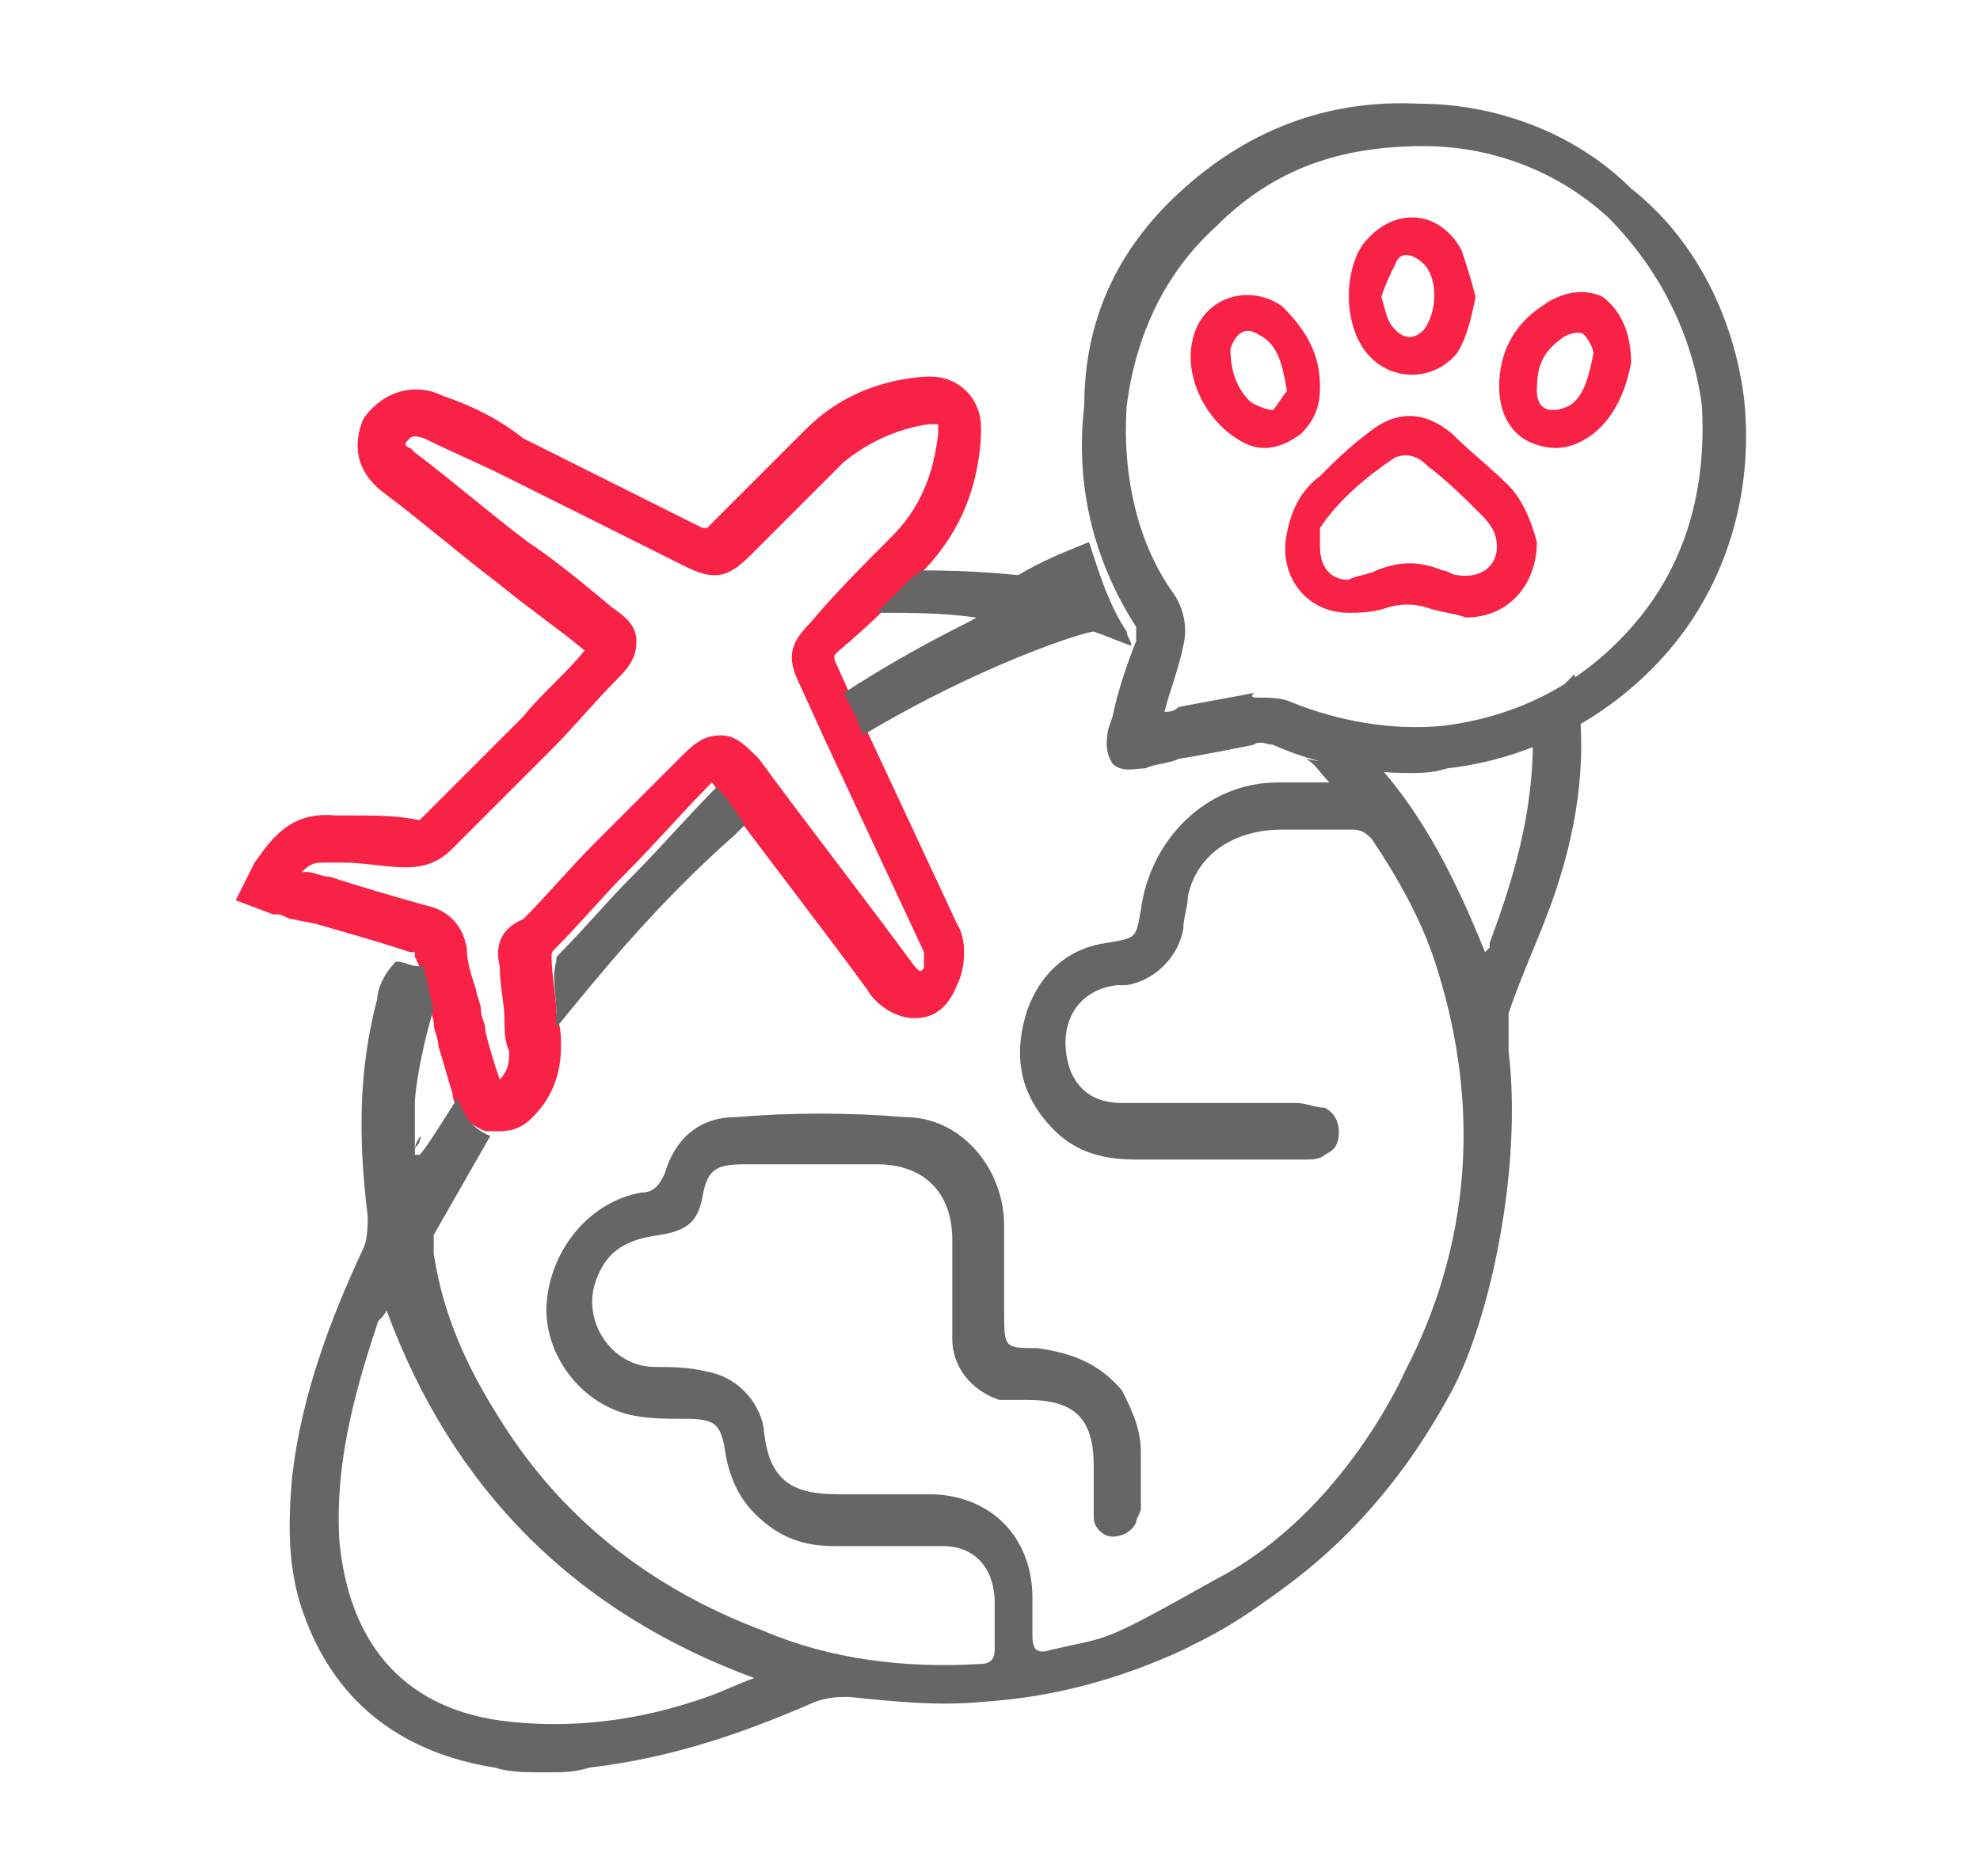 <svg xmlns="http://www.w3.org/2000/svg" xmlns:xlink="http://www.w3.org/1999/xlink" id="&#x5716;&#x5C64;_1" x="0px" y="0px" viewBox="0 0 42 39.8" style="enable-background:new 0 0 42 39.8;" xml:space="preserve"><style type="text/css">	.st0{fill:#F82246;}	.st1{fill:#666666;}	.st2{fill:none;}</style><g>	<g>		<path class="st0" d="M19.5,12.2c0.8-0.8,1.2-1.7,1.3-2.8c0-0.2,0.1-0.7-0.3-1.1c-0.4-0.4-0.9-0.3-1-0.3c-1,0.1-1.8,0.5-2.4,1.1   c-0.5,0.5-1,1-1.5,1.5l0,0c-0.2,0.2-0.3,0.3-0.5,0.5c0,0-0.1,0.1-0.1,0.1c0,0-0.1,0-0.1,0l-1.2-0.6c-0.8-0.4-1.6-0.8-2.4-1.2   l-0.2-0.1C10.6,8.9,10,8.6,9.4,8.4C8.8,8.1,8.1,8.3,7.7,8.9C7.5,9.4,7.5,10,8.2,10.5c0,0,0,0,0,0c0.8,0.6,1.6,1.3,2.4,1.9   c0.6,0.5,1.2,0.9,1.8,1.4c-0.4,0.5-0.9,0.9-1.3,1.4l0,0c-0.7,0.7-1.4,1.4-2.1,2.1c-0.1,0.1-0.1,0.1-0.1,0.1   c-0.5-0.1-0.9-0.1-1.4-0.1c-0.1,0-0.3,0-0.4,0c-1-0.1-1.4,0.6-1.7,1L5,19.1l0.8,0.3c0,0,0.1,0,0.1,0l0,0c0.1,0,0.2,0.1,0.3,0.1   l0.5,0.1c0.7,0.2,1.4,0.4,2,0.6c0.1,0,0.1,0,0.1,0c0,0,0,0,0,0c0,0,0,0,0,0.1C9,20.7,9.1,21,9.1,21.3l0,0c0,0.1,0.1,0.3,0.1,0.4   c0,0.2,0.1,0.3,0.1,0.5c0.1,0.3,0.2,0.7,0.3,1c0,0.2,0.2,0.6,0.7,0.8c0.1,0,0.2,0,0.3,0c0.4,0,0.6-0.2,0.7-0.3   c0.4-0.4,0.6-0.9,0.6-1.5c0-0.2,0-0.4-0.1-0.7c0-0.4-0.1-0.8-0.1-1.2c0-0.1,0-0.1,0.1-0.2c0.5-0.5,1-1.1,1.5-1.6l0,0   c0.6-0.6,1.2-1.3,1.8-1.9c0,0,0,0,0,0c1.1,1.5,2.2,2.9,3.3,4.4c0.1,0.2,0.5,0.6,1,0.6c0.4,0,0.7-0.2,0.9-0.7c0.2-0.4,0.2-1,0-1.3   c-0.7-1.5-1.4-3-2.1-4.5l-0.5-1.1c0,0,0-0.1,0-0.1c0,0,0,0,0.1-0.1C18.4,13.3,18.9,12.8,19.5,12.2z M10.6,20.5   c0,0.4,0.1,0.8,0.1,1.1c0,0.2,0,0.5,0.1,0.7c0,0.2,0,0.4-0.2,0.6c-0.1-0.3-0.2-0.6-0.3-1c0-0.2-0.1-0.3-0.1-0.5   c0-0.1-0.1-0.3-0.1-0.4c-0.1-0.3-0.2-0.6-0.2-0.9c-0.1-0.5-0.4-0.8-0.9-0.9c-0.7-0.2-1.4-0.4-2-0.6c-0.2,0-0.3-0.1-0.5-0.1   c0,0,0,0-0.1,0c0.2-0.2,0.3-0.2,0.5-0.2c0.1,0,0.3,0,0.4,0c0.4,0,0.9,0.1,1.3,0.1c0.4,0,0.7-0.1,1-0.4c0.7-0.7,1.4-1.4,2.1-2.1   c0.5-0.5,0.9-1,1.4-1.5c0.3-0.3,0.4-0.5,0.4-0.8c0-0.3-0.2-0.5-0.5-0.7c-0.6-0.5-1.2-1-1.8-1.4c-0.8-0.6-1.6-1.3-2.4-1.9   c0,0-0.1-0.1-0.1-0.1c0,0-0.1,0-0.1-0.1c0,0,0,0,0,0c0.1-0.1,0.1-0.2,0.4-0.1c0.6,0.3,1.1,0.5,1.7,0.8l0.2,0.1   c0.8,0.4,1.6,0.8,2.4,1.2l1.2,0.6c0.6,0.3,0.9,0.3,1.4-0.2c0.2-0.2,0.3-0.3,0.5-0.5c0.5-0.5,1-1,1.5-1.5c0.5-0.4,1.1-0.7,1.8-0.8   c0.1,0,0.2,0,0.2,0c0,0,0,0.1,0,0.2c-0.1,0.9-0.4,1.6-1,2.2c-0.6,0.6-1.2,1.2-1.7,1.8c-0.5,0.5-0.5,0.8-0.2,1.4l0.5,1.1   c0.7,1.5,1.4,3,2.1,4.5c0,0.1,0,0.2,0,0.3c0,0.1-0.1,0.1-0.1,0.1c0,0-0.1-0.1-0.1-0.1c-1.1-1.5-2.2-2.9-3.3-4.4   c-0.3-0.3-0.5-0.5-0.8-0.5c-0.3,0-0.5,0.1-0.8,0.4c-0.6,0.6-1.3,1.3-1.9,1.9c-0.5,0.5-1,1.1-1.5,1.6   C10.6,19.7,10.5,20.1,10.6,20.5z"></path>	</g>	<g>		<path class="st1" d="M29.9,16.4c-1,0-2-0.2-2.9-0.6c-0.1,0-0.3-0.1-0.4,0c-0.5,0.1-1,0.2-1.6,0.3c-0.2,0.1-0.5,0.1-0.7,0.2   c-0.2,0-0.5,0.1-0.7-0.1c-0.2-0.3-0.1-0.6-0.1-0.7l0.1-0.3c0.1-0.5,0.3-1.1,0.5-1.6c0-0.1,0-0.2,0-0.3c-0.9-1.4-1.3-3-1.1-4.7   C23,6.8,23.7,5.3,25,4.1c1.4-1.3,3.1-2,5.1-1.9c1.6,0,3.3,0.6,4.5,1.8C36,5.1,36.8,6.8,37,8.5c0.2,2-0.4,3.9-1.6,5.3   c-1.2,1.4-2.9,2.3-4.7,2.5C30.4,16.4,30.1,16.4,29.9,16.4z M26.7,14.8c0.2,0,0.5,0,0.7,0.1c1,0.4,2.1,0.6,3.2,0.5   c1.6-0.2,3-0.9,4.1-2.2c1.1-1.3,1.5-2.9,1.4-4.6c-0.2-1.5-0.9-2.9-2-4c-1.1-1-2.5-1.5-3.9-1.5l0,0l0,0c-1.8,0-3.2,0.5-4.4,1.7   c-1.1,1-1.7,2.3-1.9,3.8c-0.1,1.4,0.2,2.9,1,4c0.2,0.3,0.3,0.7,0.2,1.1c-0.1,0.5-0.3,1-0.4,1.4c0.1,0,0.2,0,0.3-0.1   c0.5-0.1,1.1-0.2,1.6-0.3C26.5,14.8,26.6,14.8,26.7,14.8z"></path>		<path class="st0" d="M31.1,13.1c-0.3-0.1-0.5-0.1-0.8-0.2c-0.3-0.1-0.6-0.1-0.9,0C29.1,13,28.8,13,28.6,13c-0.9,0-1.5-0.8-1.3-1.7   c0.1-0.5,0.3-0.9,0.7-1.2c0.3-0.3,0.6-0.6,1-0.9c0.6-0.5,1.2-0.5,1.8,0c0.4,0.4,0.8,0.7,1.2,1.1c0.3,0.3,0.5,0.8,0.6,1.2   C32.6,12.4,32,13.1,31.1,13.1z M28.6,12.3c0.2-0.1,0.4-0.1,0.6-0.2c0.5-0.2,0.9-0.2,1.4,0c0.1,0,0.2,0.1,0.3,0.1   c0.6,0.1,1-0.3,0.8-0.9c-0.1-0.2-0.2-0.3-0.3-0.4c-0.3-0.3-0.7-0.7-1.1-1c-0.2-0.2-0.4-0.3-0.7-0.2c-0.6,0.4-1.2,0.9-1.6,1.5   C28,11.3,28,11.5,28,11.6C28,12,28.2,12.3,28.6,12.3z"></path>		<path class="st0" d="M31.3,6.3c-0.1,0.5-0.2,0.9-0.4,1.2c-0.5,0.6-1.4,0.6-1.9,0c-0.5-0.6-0.5-1.7-0.1-2.3   c0.6-0.8,1.6-0.8,2.1,0.1C31.1,5.6,31.2,5.9,31.3,6.3z M29.3,6.3c0.1,0.3,0.1,0.5,0.3,0.7c0.2,0.2,0.4,0.2,0.6,0   c0.3-0.4,0.3-1.1,0-1.4c-0.2-0.2-0.5-0.3-0.6,0C29.5,5.8,29.4,6,29.3,6.3z"></path>		<path class="st0" d="M34.6,7.7c-0.1,0.5-0.3,1.1-0.8,1.5c-0.4,0.3-0.8,0.4-1.3,0.2c-0.5-0.2-0.7-0.7-0.7-1.2   c0-0.7,0.3-1.3,0.9-1.7c0.4-0.3,0.9-0.4,1.3-0.2C34.4,6.6,34.6,7.1,34.6,7.7z M33.8,7.5c0-0.1-0.1-0.3-0.2-0.4   c-0.1-0.1-0.4,0-0.5,0.1c-0.4,0.3-0.5,0.6-0.5,1.1c0,0.4,0.3,0.5,0.7,0.3C33.6,8.4,33.7,8,33.8,7.5z"></path>		<path class="st0" d="M28,8.2c0,0.4-0.1,0.7-0.4,1c-0.4,0.3-0.8,0.4-1.2,0.2c-0.8-0.4-1.3-1.4-1.1-2.2c0.2-0.9,1.2-1.2,1.9-0.7   C27.7,7,28,7.5,28,8.2z M27.3,8.3c-0.1-0.6-0.2-1-0.6-1.2c-0.3-0.2-0.5,0-0.6,0.3c0,0.4,0.1,0.8,0.4,1.1c0.1,0.1,0.4,0.2,0.5,0.2   C27.1,8.6,27.2,8.4,27.3,8.3z"></path>	</g>	<g>		<path class="st2" d="M8.8,24.3c0-0.1,0.1-0.1,0.1-0.2C9,24,8.8,24.2,8.8,24.3z"></path>		<path class="st2" d="M8.2,27.8C8.2,28,8.1,28,8.1,28.1c-0.6,1.5-1,3-0.8,4.6c0.1,2.1,1.3,3.5,3.4,3.8c1.5,0.2,2.9-0.1,4.4-0.5   c0.3-0.1,0.7-0.2,1-0.4c0,0,0,0,0-0.1C12.2,34.2,9.6,31.6,8.2,27.8z"></path>		<path class="st2" d="M31.5,20C31.5,20,31.6,20,31.5,20c0.6-1.6,1-3.2,0.9-4.9c0,0,0-0.1,0-0.1c-0.8,0.5-1.8,0.9-2.7,1   c-0.2,0-0.4,0-0.5,0C30.1,17.2,30.9,18.6,31.5,20C31.5,20,31.5,20,31.5,20z"></path>		<polygon class="st1" points="10.5,22.8 10.5,22.8 10.5,22.8   "></polygon>		<path class="st1" d="M11.8,21.5c0,0.1,0,0.2,0,0.3c0.9-1.1,2.1-2.6,3.8-4.1c0.1-0.1,0.1-0.1,0.2-0.2c-0.2-0.3-0.4-0.6-0.6-0.8   c0,0,0,0,0,0c-0.6,0.6-1.2,1.3-1.8,1.9l0,0c-0.5,0.5-1,1.1-1.5,1.6c-0.1,0.1-0.1,0.1-0.1,0.2C11.7,20.7,11.8,21.1,11.8,21.5z"></path>		<path class="st1" d="M23.1,11.5c-0.5,0.2-1,0.4-1.5,0.7c-0.1,0-0.8-0.1-2.1-0.1c0,0,0,0.1-0.1,0.1c-0.3,0.3-0.5,0.5-0.8,0.8   c0.7,0,1.4,0,2.1,0.1c0.1,0-1.1,0.5-2.8,1.6l0.3,0.6c0,0.1,0.1,0.2,0.1,0.3c2.5-1.5,4.7-2.2,4.9-2.2c0.3,0.1,0.5,0.2,0.8,0.3   c0-0.1-0.1-0.2-0.1-0.3C23.5,12.8,23.3,12.1,23.1,11.5z"></path>		<path class="st1" d="M32.5,15.2c0.1,1.7-0.3,3.2-0.9,4.8c0,0,0,0.1,0,0.1c0,0,0,0-0.1,0.1c-0.6-1.5-1.3-2.9-2.3-4   c-0.5,0-1,0-1.5-0.1c0.2,0.1,0.3,0.3,0.5,0.5c-0.2,0-0.3,0-0.4,0c-0.2,0-0.5,0-0.7,0c-1.5,0-2.7,1.2-2.9,2.7   c-0.1,0.6-0.1,0.6-0.7,0.7c-0.8,0.1-1.4,0.6-1.7,1.4c-0.3,0.9-0.2,1.7,0.4,2.4c0.5,0.6,1.1,0.8,1.9,0.8c1.2,0,2.4,0,3.6,0   c0.1,0,0.3,0,0.4-0.1c0.2-0.1,0.3-0.2,0.3-0.5c0-0.2-0.1-0.4-0.3-0.5c-0.2,0-0.4-0.1-0.6-0.1c-1.2,0-2.5,0-3.7,0   c-0.5,0-0.9-0.2-1.1-0.7c-0.3-0.9,0.1-1.7,1-1.8c0.1,0,0.1,0,0.2,0c0.6-0.1,1.1-0.6,1.2-1.2c0-0.2,0.1-0.5,0.1-0.7   c0.2-0.9,1-1.4,2-1.4c0.5,0,1,0,1.5,0c0.2,0,0.3,0.1,0.4,0.2c0.6,0.9,1.1,1.8,1.4,2.8c0.9,2.9,0.7,5.8-0.7,8.5c0,0-1.3,3-4,4.4   c-2.5,1.4-2.2,1.2-3.5,1.5c-0.3,0.1-0.4,0-0.4-0.3c0-0.3,0-0.5,0-0.8c0-1.3-0.9-2.2-2.2-2.2c-0.7,0-1.3,0-1.9,0   c-0.9,0-1.5-0.2-1.6-1.4c-0.1-0.6-0.6-1.1-1.2-1.2c-0.4-0.1-0.8-0.1-1.1-0.1c-0.9,0-1.5-0.9-1.3-1.7c0.2-0.7,0.6-1,1.4-1.1   c0.6-0.1,0.8-0.3,0.9-0.8c0.1-0.6,0.3-0.7,0.9-0.7c0.9,0,1.9,0,2.8,0c1,0,1.6,0.6,1.6,1.6c0,0.7,0,1.4,0,2.1c0,0.6,0.4,1.1,1,1.3   c0.2,0,0.4,0,0.6,0c1,0,1.4,0.4,1.4,1.4c0,0.4,0,0.7,0,1.1c0,0.2,0.2,0.4,0.4,0.4c0.2,0,0.4-0.1,0.5-0.3c0-0.1,0.1-0.2,0.1-0.3   c0-0.4,0-0.8,0-1.2c0-0.5-0.2-0.9-0.4-1.3c-0.5-0.6-1.1-0.8-1.8-0.9c-0.7,0-0.7,0-0.7-0.8c0-0.6,0-1.2,0-1.8   c0-1.2-0.9-2.3-2.1-2.3c-1.2-0.1-2.4-0.1-3.6,0c-0.8,0-1.3,0.5-1.5,1.2c-0.1,0.2-0.2,0.4-0.5,0.4c-1.1,0.2-1.9,1.2-2,2.3   c-0.1,1,0.6,2.1,1.7,2.4c0.4,0.1,0.8,0.1,1.2,0.1c0.7,0,0.8,0.1,0.9,0.8c0.1,0.5,0.3,0.9,0.6,1.2c0.5,0.5,1,0.7,1.7,0.7   c0.8,0,1.5,0,2.3,0c0.7,0,1.1,0.5,1.1,1.2c0,0.3,0,0.7,0,1c0,0.2-0.1,0.3-0.3,0.3c-1.6,0.1-3.2-0.1-4.6-0.7   c-2.4-0.9-4.3-2.4-5.6-4.5c-0.7-1.1-1.2-2.2-1.4-3.5c0-0.1,0-0.3,0-0.4c0.4-0.7,0.8-1.4,1.2-2.1c-0.5-0.2-0.6-0.6-0.7-0.8   c0,0,0,0,0,0c-0.5,0.8-0.7,1.1-0.8,1.2c0,0,0,0-0.1,0c0-0.4,0-0.7,0-1.1c0-0.2,0.1-1,0.4-2c-0.1-0.3-0.1-0.5-0.2-0.8   c0-0.1,0-0.1,0-0.1c0,0,0,0,0,0c0,0,0,0-0.1,0c-0.2,0-0.3-0.1-0.5-0.1C8,20.8,8,21.2,8,21.2c-0.4,1.5-0.4,3-0.2,4.6   c0,0.2,0,0.5-0.1,0.7C7,28,6.4,29.6,6.2,31.3c-0.1,1.1-0.1,2.1,0.3,3.1c0.7,1.8,2.1,2.8,4,3.1c0.3,0.1,0.7,0.1,1,0.1   c0,0,0.1,0,0.1,0c0.3,0,0.6,0,0.9-0.1c1.7-0.2,3.2-0.7,4.8-1.4C17.6,36,17.8,36,18,36c1,0.1,1.9,0.2,2.9,0.1   c1.5-0.1,2.9-0.5,4.2-1.1c0.6-0.3,1-0.5,1.7-1c0.7-0.5,2.5-1.7,4-4.5c0.8-1.5,1.5-4.7,1.2-7.2c0-0.2,0-0.5,0-0.8   c0.3-0.9,0.7-1.7,1-2.6c0.5-1.5,0.7-3,0.4-4.6C33.1,14.6,32.8,14.9,32.5,15.2C32.4,15.1,32.5,15.1,32.5,15.2z M8.9,24.2   c0,0.1-0.1,0.1-0.1,0.2C8.8,24.2,9,24,8.9,24.2z M16,35.6c-0.3,0.1-0.7,0.3-1,0.4c-1.4,0.5-2.9,0.7-4.4,0.5   c-2.1-0.3-3.2-1.7-3.4-3.8c-0.1-1.6,0.3-3.1,0.8-4.6c0-0.1,0.1-0.1,0.2-0.3C9.6,31.6,12.2,34.2,16,35.6C16,35.6,16,35.6,16,35.6z"></path>	</g></g></svg>